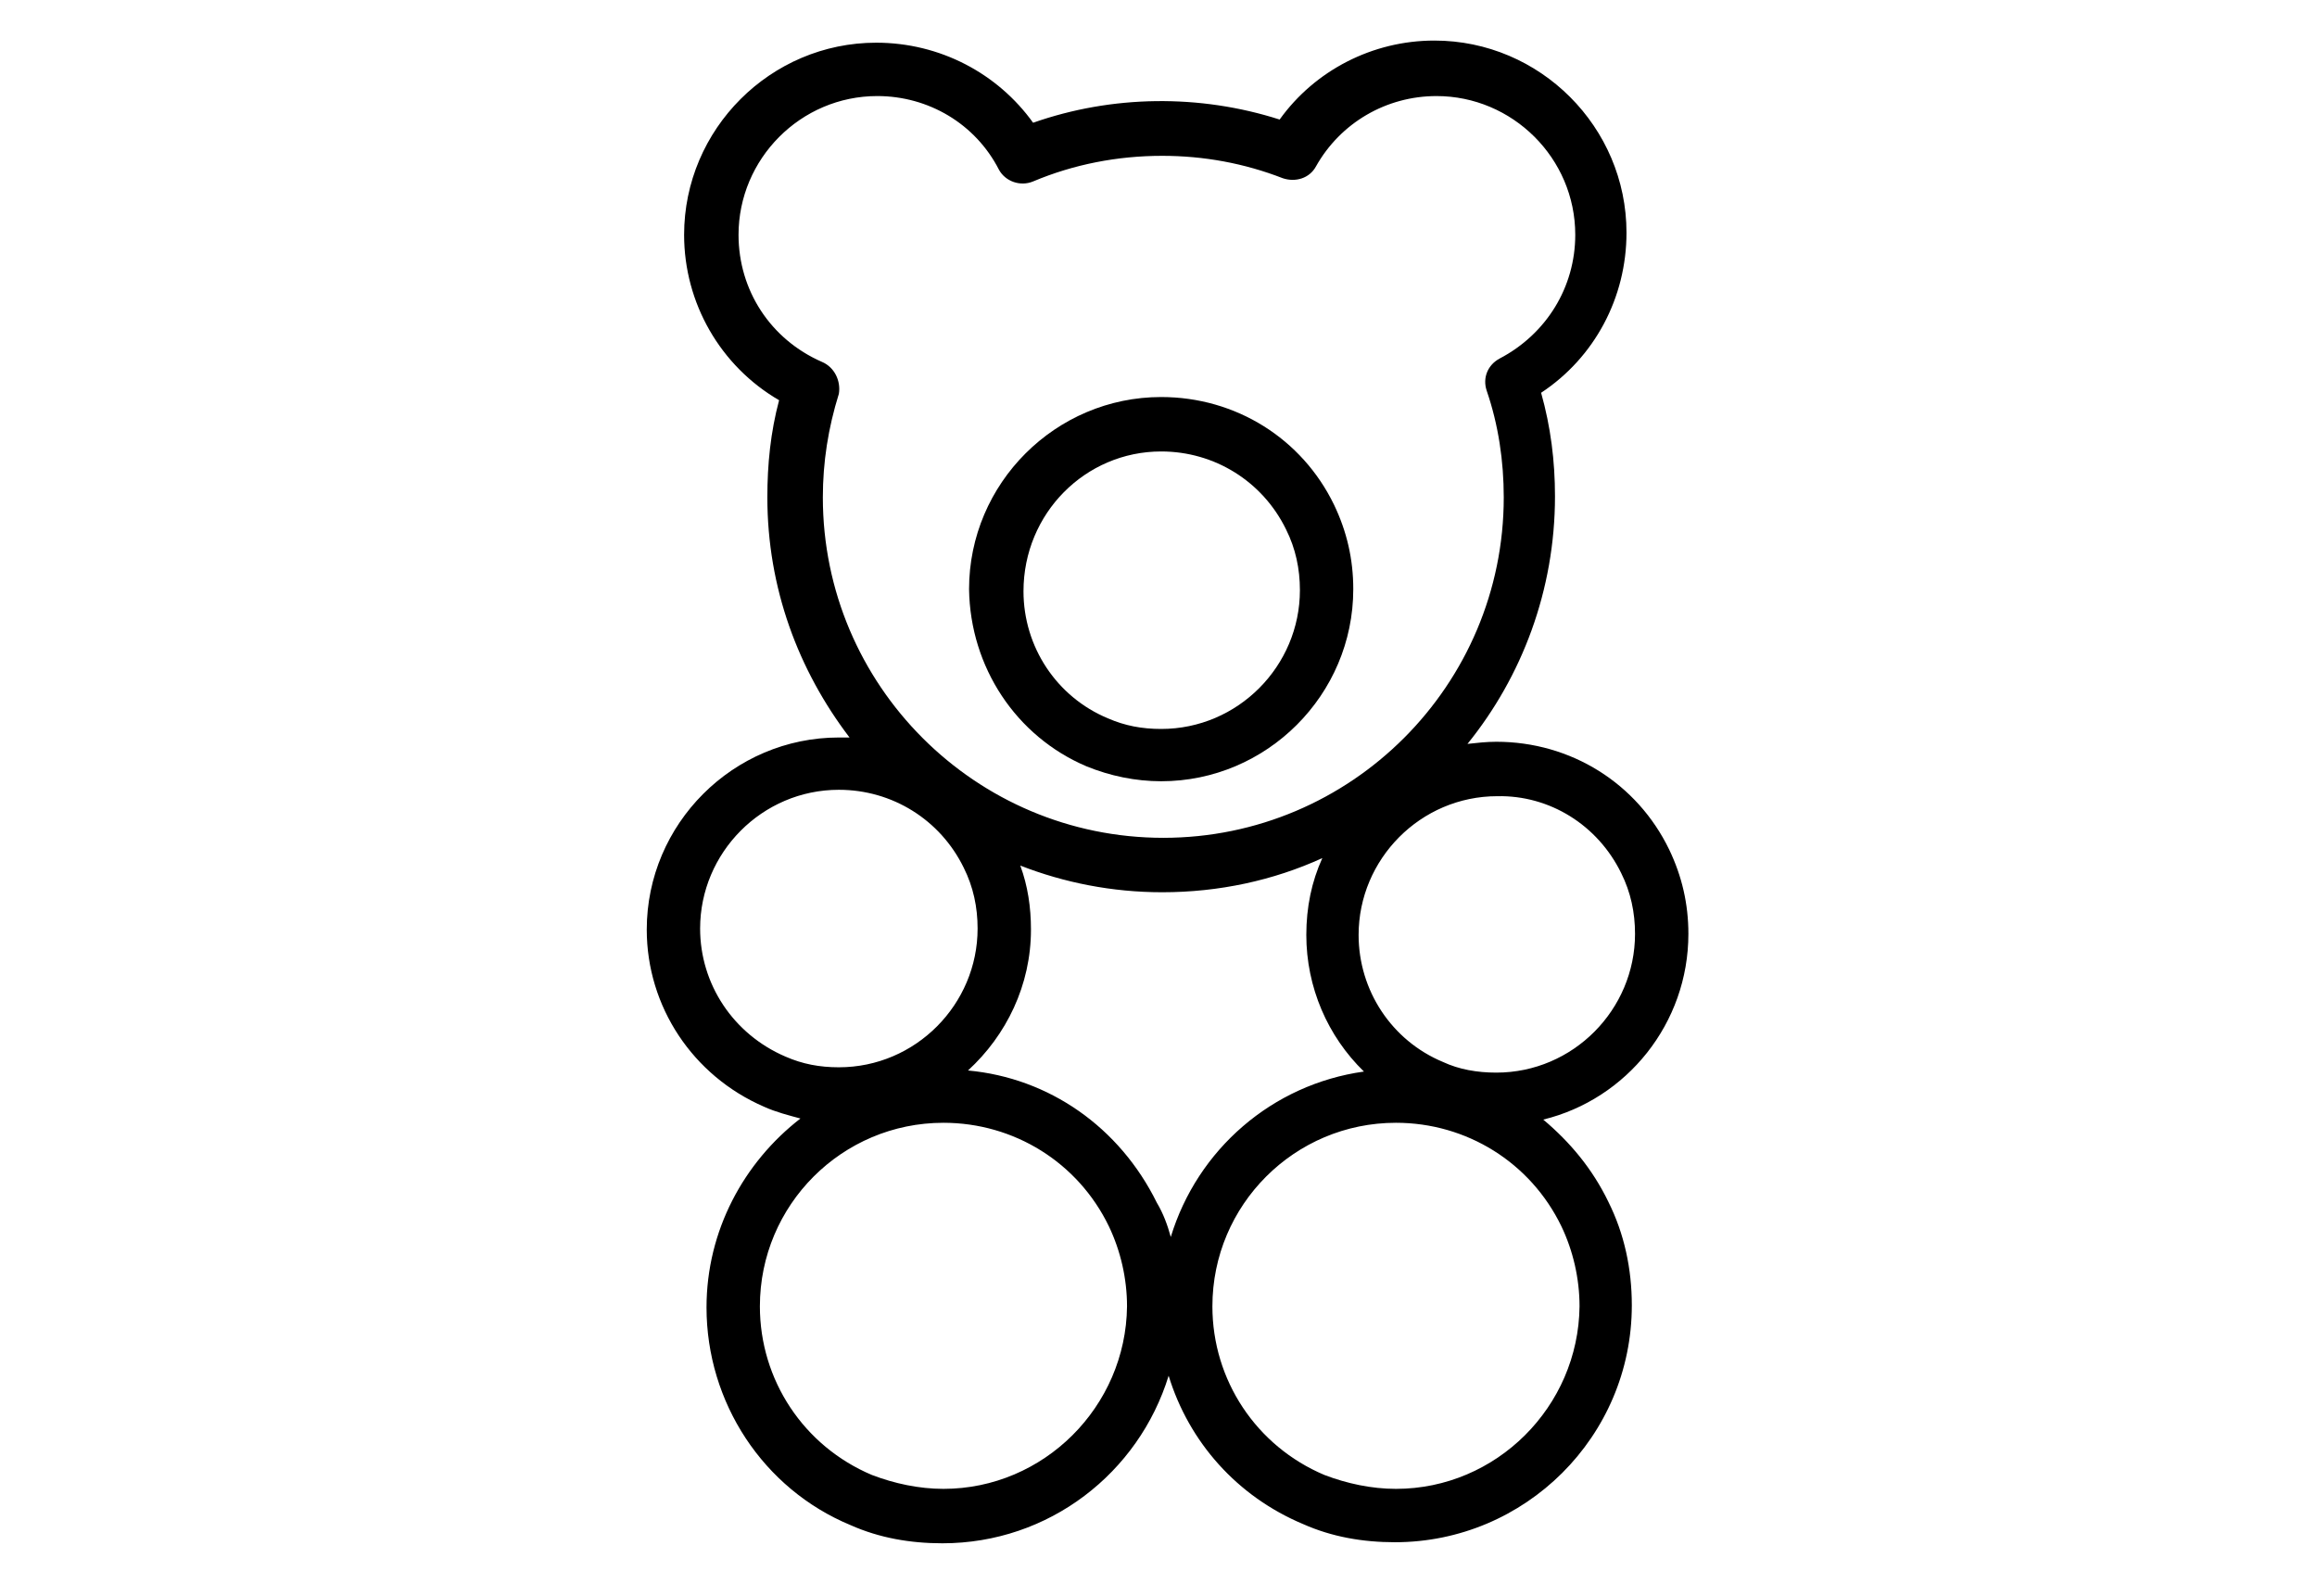 <?xml version="1.0" encoding="utf-8"?>
<!-- Generator: Adobe Illustrator 24.3.0, SVG Export Plug-In . SVG Version: 6.00 Build 0)  -->
<svg version="1.1" id="Ebene_1" xmlns="http://www.w3.org/2000/svg" xmlns:xlink="http://www.w3.org/1999/xlink" x="0px" y="0px"
	 viewBox="0 0 217.1 149.5" style="enable-background:new 0 0 217.1 149.5;" xml:space="preserve">
<g>
	<path d="M101.8,71.8c2.2,0.9,4.6,1.4,7,1.4c9.9,0,18-8.1,18-18c0-2.8-0.6-5.4-1.8-7.9c-3-6.2-9.2-10.1-16.2-10.1
		c-9.9,0-18,8.1-18,18C90.9,62.5,95.2,69,101.8,71.8z M108.8,42.3c5,0,9.5,2.8,11.7,7.3c0.9,1.8,1.3,3.7,1.3,5.7c0,7.1-5.8,13-13,13
		c-1.8,0-3.4-0.3-5-1c-4.8-2-7.9-6.7-7.9-11.9C95.9,48.1,101.7,42.3,108.8,42.3z"/>
	<path d="M144.6,104.9c7.8-1.9,13.6-9,13.6-17.4c0-2.8-0.6-5.4-1.8-7.9c-3-6.2-9.2-10.1-16.2-10.1c-0.9,0-1.8,0.1-2.7,0.2
		c5.1-6.3,8.2-14.4,8.2-23.2c0-3.3-0.4-6.5-1.3-9.7c5-3.3,8-8.9,8-15c0-9.9-8.1-18-18-18c-5.8,0-11.2,2.8-14.5,7.4
		c-7.5-2.4-15.7-2.3-23.1,0.3C93.5,6.9,88.1,4,82.1,4c-9.9,0-18,8.1-18,18c0,6.4,3.4,12.3,8.9,15.5c-0.8,3-1.1,6-1.1,9.1
		c0,8.5,2.9,16.2,7.7,22.5c-0.3,0-0.7,0-1,0c-9.9,0-18,8.1-18,18c0,7.2,4.3,13.7,11,16.6c1.1,0.5,2.3,0.8,3.4,1.1
		c-5.3,4.1-8.8,10.5-8.8,17.7c0,8.9,5.3,17,13.5,20.4c2.7,1.2,5.6,1.7,8.6,1.7c10,0,18.4-6.6,21.2-15.7c1.9,6.2,6.4,11.3,12.6,13.9
		c2.7,1.2,5.6,1.7,8.6,1.7c12.2,0,22.2-9.9,22.2-22.2c0-3.4-0.7-6.7-2.2-9.7C149.2,109.5,147.1,107,144.6,104.9z M151.9,81.8
		c0.9,1.8,1.3,3.7,1.3,5.7c0,7.1-5.8,13-13,13c-1.8,0-3.5-0.3-5-1c-4.8-2-7.9-6.7-7.9-11.9c0-7.1,5.8-13,13-13
		C145.2,74.5,149.7,77.3,151.9,81.8z M77,33.9c-4.8-2.1-7.8-6.7-7.8-11.9c0-7.1,5.8-13,13-13c4.8,0,9.2,2.6,11.4,6.9
		c0.6,1.1,2,1.6,3.2,1.1c3.8-1.6,7.9-2.4,12.1-2.4c3.9,0,7.7,0.7,11.3,2.1c1.2,0.4,2.5,0,3.1-1.1c2.3-4.1,6.6-6.6,11.3-6.6
		c7.1,0,13,5.8,13,13c0,4.9-2.7,9.3-7.1,11.6c-1.1,0.6-1.6,1.8-1.2,3c1.1,3.2,1.6,6.6,1.6,10c0,17.6-14.3,31.9-31.9,31.9
		c-17.6,0-31.9-14.3-31.9-31.9c0-3.3,0.5-6.5,1.5-9.7C78.8,35.7,78.2,34.4,77,33.9z M65.6,87c0-7.1,5.8-13,13-13
		c5,0,9.5,2.8,11.7,7.3c0.9,1.8,1.3,3.7,1.3,5.7c0,7.1-5.8,13-13,13c-1.8,0-3.4-0.3-5-1C68.7,96.9,65.6,92.2,65.6,87z M88.4,139.5
		c-2.3,0-4.6-0.5-6.7-1.3c-6.4-2.7-10.5-8.9-10.5-15.8c0-9.5,7.7-17.2,17.2-17.2c6.6,0,12.6,3.7,15.5,9.7c1.1,2.3,1.7,4.9,1.7,7.5
		C105.5,131.8,97.8,139.5,88.4,139.5z M90.7,100.3c3.6-3.3,5.9-8,5.9-13.2c0-2.1-0.3-4.1-1-6c4.1,1.6,8.6,2.5,13.3,2.5
		c5.3,0,10.4-1.1,15-3.2c-1,2.2-1.5,4.6-1.5,7.2c0,4.9,2,9.5,5.4,12.8c-8.6,1.2-15.6,7.3-18.1,15.5c-0.3-1.1-0.7-2.2-1.3-3.2
		C104.9,105.6,98.3,101,90.7,100.3z M130.8,139.5c-2.3,0-4.6-0.5-6.7-1.3c-6.4-2.7-10.5-8.9-10.5-15.8c0-9.5,7.7-17.2,17.2-17.2
		c6.6,0,12.6,3.7,15.5,9.7c1.1,2.3,1.7,4.9,1.7,7.5C147.9,131.8,140.2,139.5,130.8,139.5z"/>
</g>
</svg>
